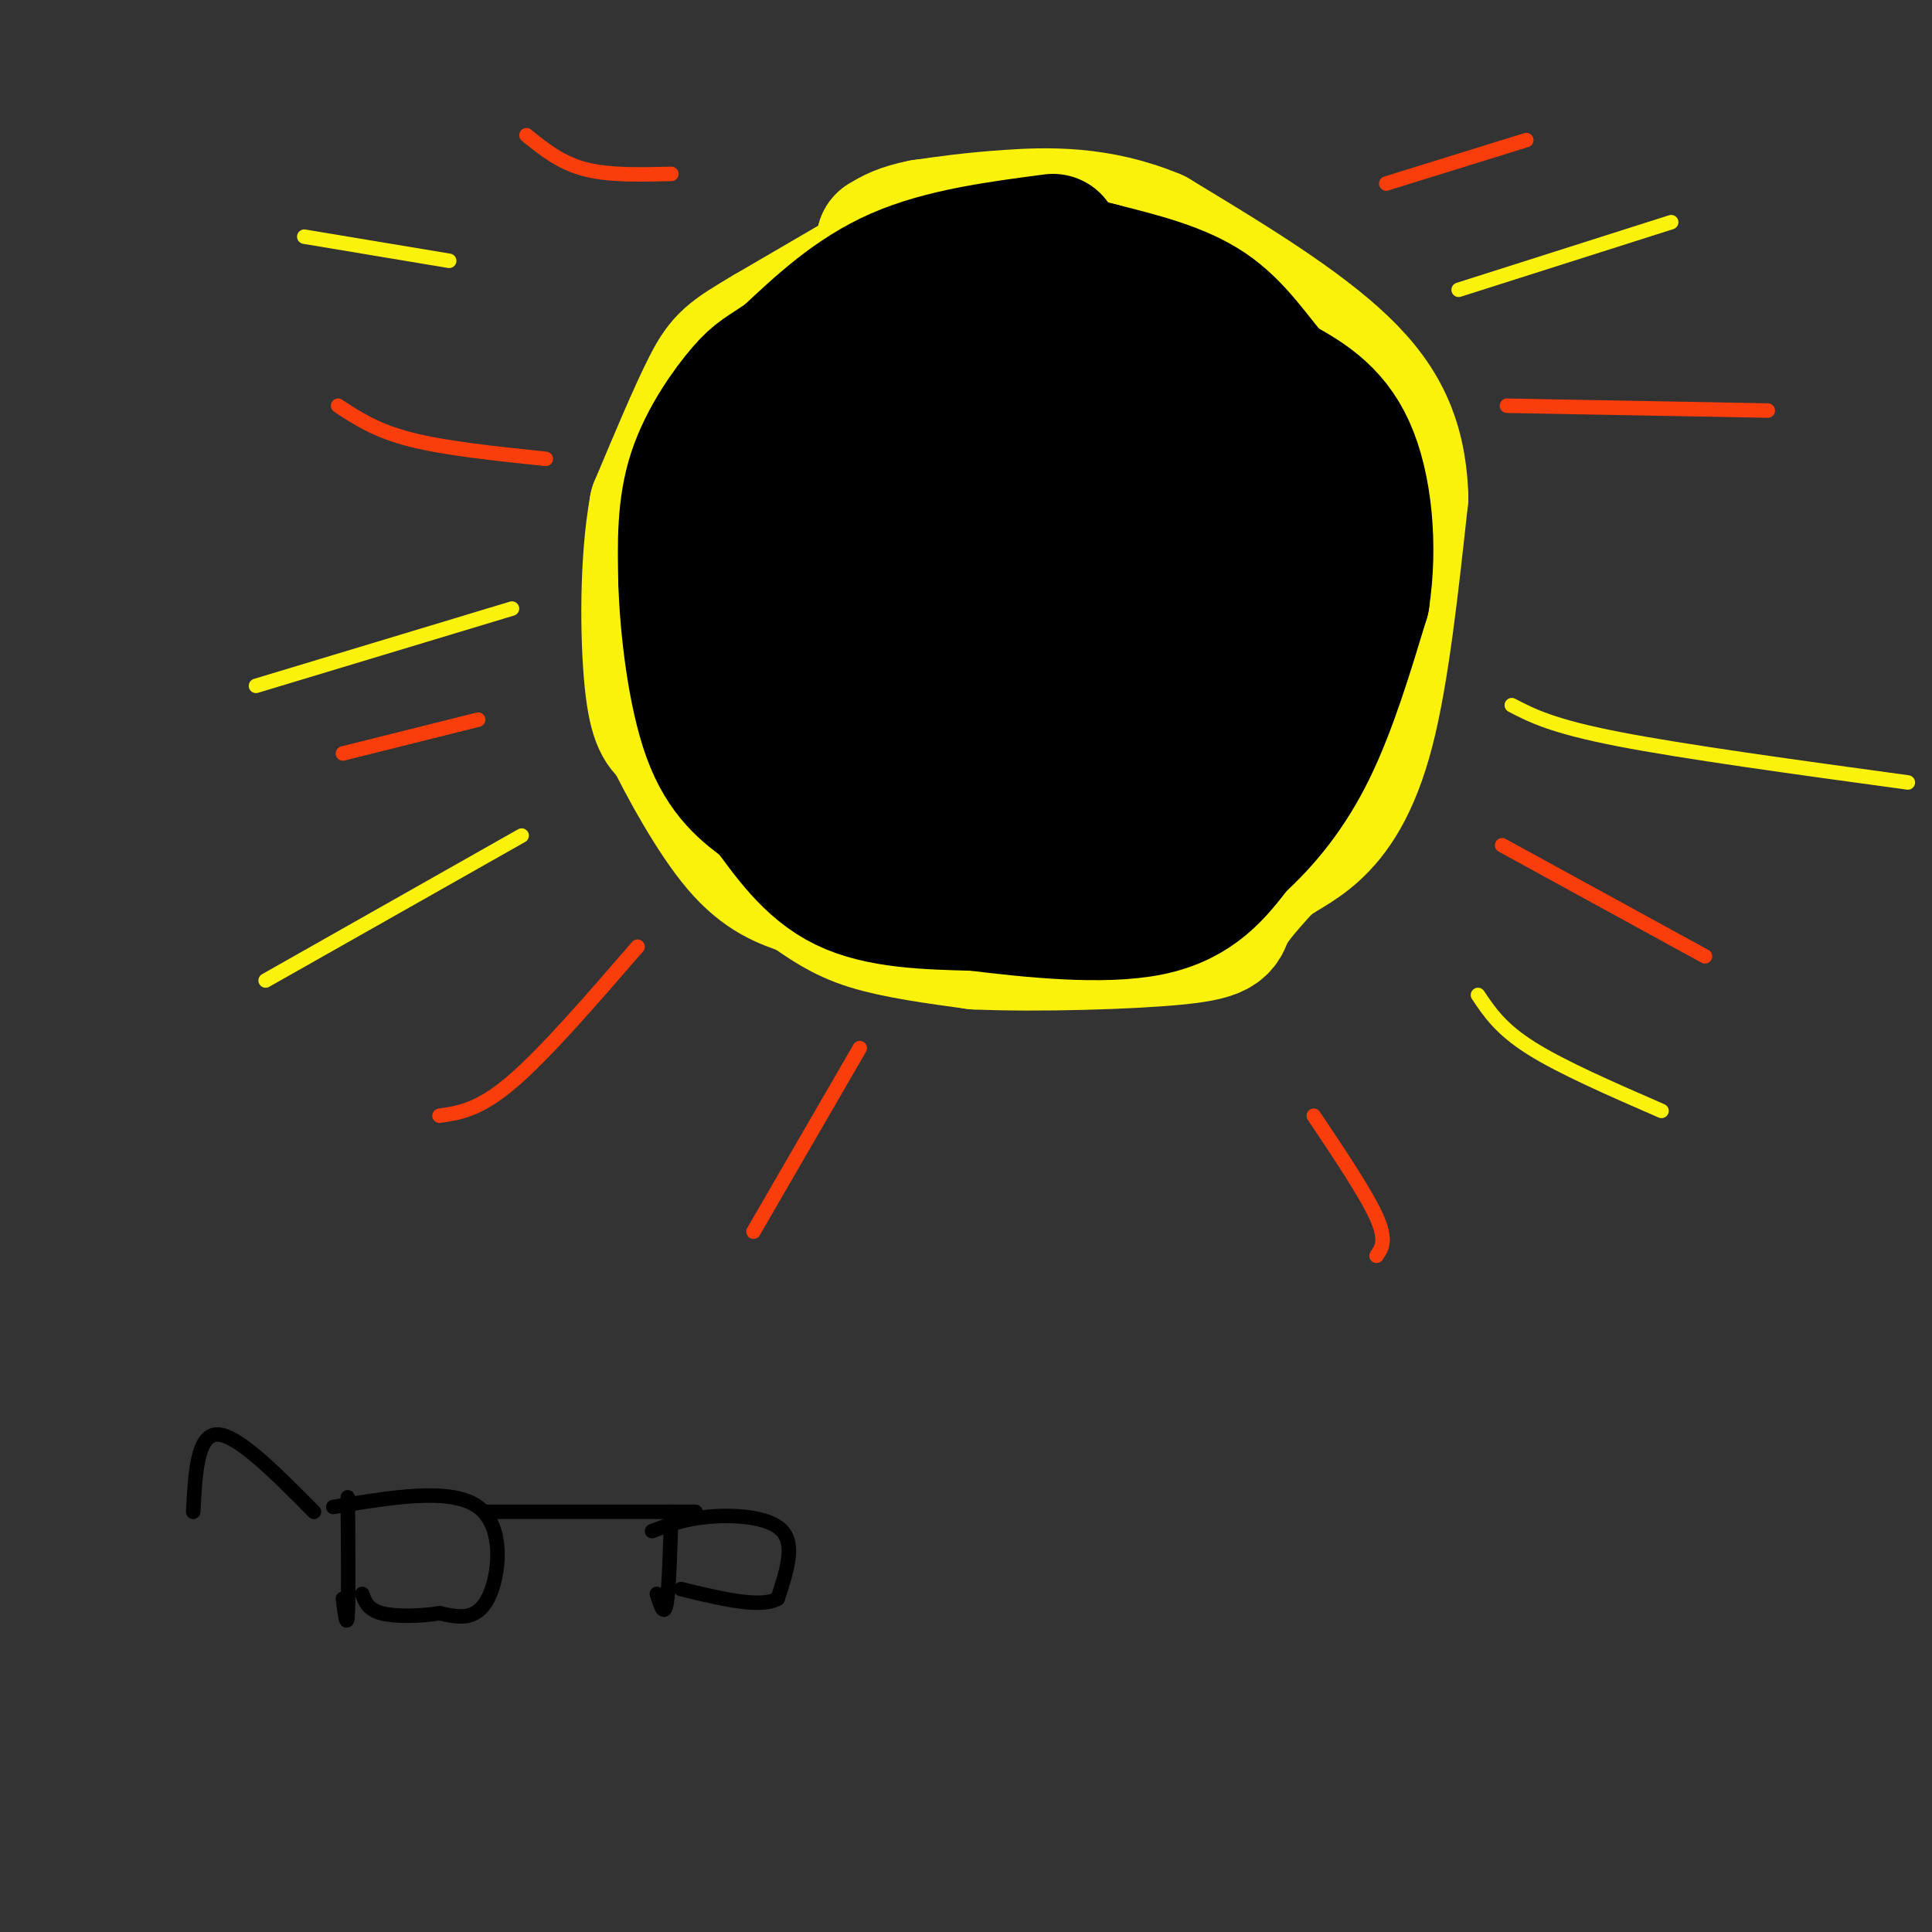 <svg viewBox='0 0 400 400' version='1.1' xmlns='http://www.w3.org/2000/svg' xmlns:xlink='http://www.w3.org/1999/xlink'><rect x="0" y="0" width="400" height="400" fill="#333333" stroke="none"/><g fill='none' stroke='rgb(0,0,0)' stroke-width='6' stroke-linecap='round' stroke-linejoin='round'><path d='M192,59c0.000,0.000 -22.000,6.000 -22,6'/><path d='M170,65c-5.956,2.044 -9.844,4.156 -14,9c-4.156,4.844 -8.578,12.422 -13,20'/><path d='M143,94c-3.533,6.533 -5.867,12.867 -7,19c-1.133,6.133 -1.067,12.067 -1,18'/><path d='M135,131c-0.321,4.345 -0.625,6.208 0,9c0.625,2.792 2.179,6.512 6,11c3.821,4.488 9.911,9.744 16,15'/><path d='M157,166c6.845,5.881 15.958,13.083 35,16c19.042,2.917 48.012,1.548 61,0c12.988,-1.548 9.994,-3.274 7,-5'/><path d='M260,177c2.968,-1.848 6.888,-3.970 12,-10c5.112,-6.030 11.415,-15.970 14,-28c2.585,-12.030 1.453,-26.152 0,-35c-1.453,-8.848 -3.226,-12.424 -5,-16'/><path d='M281,88c-4.174,-8.274 -12.108,-20.960 -19,-28c-6.892,-7.040 -12.740,-8.434 -17,-10c-4.260,-1.566 -6.931,-3.305 -14,-4c-7.069,-0.695 -18.534,-0.348 -30,0'/><path d='M201,46c-8.217,0.545 -13.759,1.909 -18,4c-4.241,2.091 -7.180,4.909 -11,8c-3.820,3.091 -8.520,6.455 -11,10c-2.480,3.545 -2.740,7.273 -3,11'/></g>
<g fill='none' stroke='rgb(0,0,0)' stroke-width='28' stroke-linecap='round' stroke-linejoin='round'><path d='M251,71c-8.000,-3.417 -16.000,-6.833 -27,-8c-11.000,-1.167 -25.000,-0.083 -39,1'/><path d='M185,64c-7.169,0.324 -5.592,0.633 -10,5c-4.408,4.367 -14.802,12.791 -21,22c-6.198,9.209 -8.199,19.203 -9,26c-0.801,6.797 -0.400,10.399 0,14'/><path d='M145,131c0.686,5.726 2.400,13.040 6,19c3.600,5.960 9.085,10.566 15,15c5.915,4.434 12.262,8.695 20,11c7.738,2.305 16.869,2.652 26,3'/><path d='M212,179c12.198,0.203 29.692,-0.791 38,-2c8.308,-1.209 7.429,-2.633 9,-7c1.571,-4.367 5.592,-11.676 8,-22c2.408,-10.324 3.204,-23.662 4,-37'/><path d='M271,111c0.427,-10.257 -0.504,-17.399 -2,-23c-1.496,-5.601 -3.557,-9.662 -11,-14c-7.443,-4.338 -20.270,-8.954 -29,-11c-8.730,-2.046 -13.365,-1.523 -18,-1'/><path d='M211,62c-6.313,0.600 -13.097,2.599 -21,7c-7.903,4.401 -16.926,11.205 -23,20c-6.074,8.795 -9.200,19.582 -11,25c-1.800,5.418 -2.275,5.468 2,14c4.275,8.532 13.300,25.546 20,35c6.700,9.454 11.074,11.349 17,12c5.926,0.651 13.403,0.060 17,0c3.597,-0.060 3.313,0.411 7,-4c3.687,-4.411 11.343,-13.706 19,-23'/><path d='M238,148c7.118,-9.399 15.412,-21.397 16,-32c0.588,-10.603 -6.530,-19.810 -11,-25c-4.470,-5.190 -6.291,-6.364 -15,-7c-8.709,-0.636 -24.305,-0.734 -32,0c-7.695,0.734 -7.488,2.302 -9,5c-1.512,2.698 -4.743,6.527 -8,14c-3.257,7.473 -6.540,18.590 -6,30c0.540,11.410 4.901,23.113 8,30c3.099,6.887 4.934,8.960 9,12c4.066,3.040 10.364,7.049 18,9c7.636,1.951 16.610,1.843 25,-2c8.390,-3.843 16.195,-11.422 24,-19'/><path d='M257,163c5.271,-7.688 6.450,-17.406 7,-26c0.550,-8.594 0.472,-16.062 0,-21c-0.472,-4.938 -1.338,-7.345 -4,-11c-2.662,-3.655 -7.122,-8.559 -12,-12c-4.878,-3.441 -10.175,-5.419 -19,-7c-8.825,-1.581 -21.178,-2.764 -28,-1c-6.822,1.764 -8.113,6.474 -9,12c-0.887,5.526 -1.371,11.867 -1,18c0.371,6.133 1.597,12.056 4,15c2.403,2.944 5.984,2.909 9,3c3.016,0.091 5.468,0.310 11,-4c5.532,-4.310 14.144,-13.147 17,-19c2.856,-5.853 -0.045,-8.720 -2,-11c-1.955,-2.280 -2.963,-3.973 -7,-5c-4.037,-1.027 -11.103,-1.389 -15,-1c-3.897,0.389 -4.626,1.528 -7,5c-2.374,3.472 -6.393,9.278 -9,16c-2.607,6.722 -3.804,14.361 -5,22'/><path d='M187,136c-0.668,8.933 0.164,20.266 1,26c0.836,5.734 1.678,5.870 7,7c5.322,1.130 15.126,3.256 25,-1c9.874,-4.256 19.819,-14.892 25,-22c5.181,-7.108 5.597,-10.687 7,-19c1.403,-8.313 3.794,-21.360 3,-28c-0.794,-6.640 -4.774,-6.874 -9,-8c-4.226,-1.126 -8.698,-3.144 -18,1c-9.302,4.144 -23.435,14.451 -31,21c-7.565,6.549 -8.563,9.342 -10,12c-1.437,2.658 -3.312,5.182 -2,9c1.312,3.818 5.813,8.930 10,11c4.187,2.070 8.062,1.098 11,1c2.938,-0.098 4.940,0.678 10,-4c5.060,-4.678 13.178,-14.809 17,-20c3.822,-5.191 3.347,-5.444 2,-10c-1.347,-4.556 -3.567,-13.417 -6,-17c-2.433,-3.583 -5.078,-1.888 -7,-1c-1.922,0.888 -3.121,0.968 -7,6c-3.879,5.032 -10.440,15.016 -17,25'/><path d='M198,125c-2.978,7.165 -1.922,12.578 2,16c3.922,3.422 10.710,4.855 15,4c4.290,-0.855 6.083,-3.996 9,-6c2.917,-2.004 6.958,-2.870 9,-11c2.042,-8.130 2.084,-23.523 1,-28c-1.084,-4.477 -3.293,1.960 -5,9c-1.707,7.040 -2.911,14.681 1,19c3.911,4.319 12.938,5.317 18,5c5.062,-0.317 6.161,-1.948 7,-4c0.839,-2.052 1.420,-4.526 2,-7'/></g>
<g fill='none' stroke='rgb(251,242,11)' stroke-width='28' stroke-linecap='round' stroke-linejoin='round'><path d='M195,48c0.000,0.000 -36.000,21.000 -36,21'/><path d='M159,69c-7.778,4.600 -9.222,5.600 -12,11c-2.778,5.400 -6.889,15.200 -11,25'/><path d='M136,105c-2.111,11.400 -1.889,27.400 -1,36c0.889,8.600 2.444,9.800 4,11'/><path d='M139,152c3.111,6.422 8.889,16.978 14,23c5.111,6.022 9.556,7.511 14,9'/><path d='M167,184c4.089,2.778 7.311,5.222 13,7c5.689,1.778 13.844,2.889 22,4'/><path d='M202,195c12.405,0.571 32.417,0.000 42,-1c9.583,-1.000 8.738,-2.429 10,-5c1.262,-2.571 4.631,-6.286 8,-10'/><path d='M262,179c2.929,-2.452 6.250,-3.583 10,-7c3.750,-3.417 7.929,-9.119 11,-21c3.071,-11.881 5.036,-29.940 7,-48'/><path d='M290,103c-0.378,-12.800 -4.822,-20.800 -14,-29c-9.178,-8.200 -23.089,-16.600 -37,-25'/><path d='M239,49c-11.622,-4.867 -22.178,-4.533 -30,-4c-7.822,0.533 -12.911,1.267 -18,2'/><path d='M191,47c-4.333,0.833 -6.167,1.917 -8,3'/></g>
<g fill='none' stroke='rgb(0,0,0)' stroke-width='28' stroke-linecap='round' stroke-linejoin='round'><path d='M218,50c-11.417,1.500 -22.833,3.000 -32,7c-9.167,4.000 -16.083,10.500 -23,17'/><path d='M163,74c-5.024,3.464 -6.083,3.625 -9,7c-2.917,3.375 -7.690,9.964 -10,17c-2.310,7.036 -2.155,14.518 -2,22'/><path d='M142,120c0.267,9.867 1.933,23.533 5,32c3.067,8.467 7.533,11.733 12,15'/><path d='M159,167c4.222,5.711 8.778,12.489 16,16c7.222,3.511 17.111,3.756 27,4'/><path d='M202,187c11.400,1.422 26.400,2.978 36,1c9.600,-1.978 13.800,-7.489 18,-13'/><path d='M256,175c5.644,-5.089 10.756,-11.311 15,-20c4.244,-8.689 7.622,-19.844 11,-31'/><path d='M282,124c1.711,-11.089 0.489,-23.311 -3,-31c-3.489,-7.689 -9.244,-10.844 -15,-14'/><path d='M264,79c-4.467,-5.156 -8.133,-11.044 -14,-15c-5.867,-3.956 -13.933,-5.978 -22,-8'/><path d='M228,56c-6.500,-1.833 -11.750,-2.417 -17,-3'/></g>
<g fill='none' stroke='rgb(251,242,11)' stroke-width='3' stroke-linecap='round' stroke-linejoin='round'><path d='M106,126c0.000,0.000 -53.000,16.000 -53,16'/><path d='M108,173c0.000,0.000 -53.000,30.000 -53,30'/><path d='M63,49c0.000,0.000 30.000,5.000 30,5'/><path d='M302,60c0.000,0.000 44.000,-14.000 44,-14'/><path d='M313,146c4.167,2.167 8.333,4.333 22,7c13.667,2.667 36.833,5.833 60,9'/><path d='M306,206c2.333,3.500 4.667,7.000 11,11c6.333,4.000 16.667,8.500 27,13'/></g>
<g fill='none' stroke='rgb(249,61,11)' stroke-width='3' stroke-linecap='round' stroke-linejoin='round'><path d='M132,196c-9.583,11.083 -19.167,22.167 -26,28c-6.833,5.833 -10.917,6.417 -15,7'/><path d='M99,149c0.000,0.000 -28.000,7.000 -28,7'/><path d='M113,95c-10.417,-1.083 -20.833,-2.167 -28,-4c-7.167,-1.833 -11.083,-4.417 -15,-7'/><path d='M109,28c3.500,2.833 7.000,5.667 12,7c5.000,1.333 11.500,1.167 18,1'/><path d='M287,38c0.000,0.000 29.000,-9.000 29,-9'/><path d='M312,84c0.000,0.000 54.000,1.000 54,1'/><path d='M311,175c0.000,0.000 42.000,23.000 42,23'/><path d='M272,231c5.417,8.083 10.833,16.167 13,21c2.167,4.833 1.083,6.417 0,8'/><path d='M178,217c0.000,0.000 -22.000,38.000 -22,38'/></g>
<g fill='none' stroke='rgb(0,0,0)' stroke-width='3' stroke-linecap='round' stroke-linejoin='round'><path d='M72,310c0.083,10.250 0.167,20.500 0,24c-0.167,3.500 -0.583,0.250 -1,-3'/><path d='M69,312c12.222,-2.044 24.444,-4.089 30,0c5.556,4.089 4.444,14.311 2,19c-2.444,4.689 -6.222,3.844 -10,3'/><path d='M91,334c-4.044,0.644 -9.156,0.756 -12,0c-2.844,-0.756 -3.422,-2.378 -4,-4'/><path d='M101,313c0.000,0.000 43.000,0.000 43,0'/><path d='M139,313c-0.250,8.083 -0.500,16.167 -1,19c-0.500,2.833 -1.250,0.417 -2,-2'/><path d='M135,317c3.378,-1.289 6.756,-2.578 12,-3c5.244,-0.422 12.356,0.022 15,3c2.644,2.978 0.822,8.489 -1,14'/><path d='M161,331c-3.500,2.000 -11.750,0.000 -20,-2'/><path d='M65,313c-7.917,-8.000 -15.833,-16.000 -20,-16c-4.167,0.000 -4.583,8.000 -5,16'/></g>
</svg>